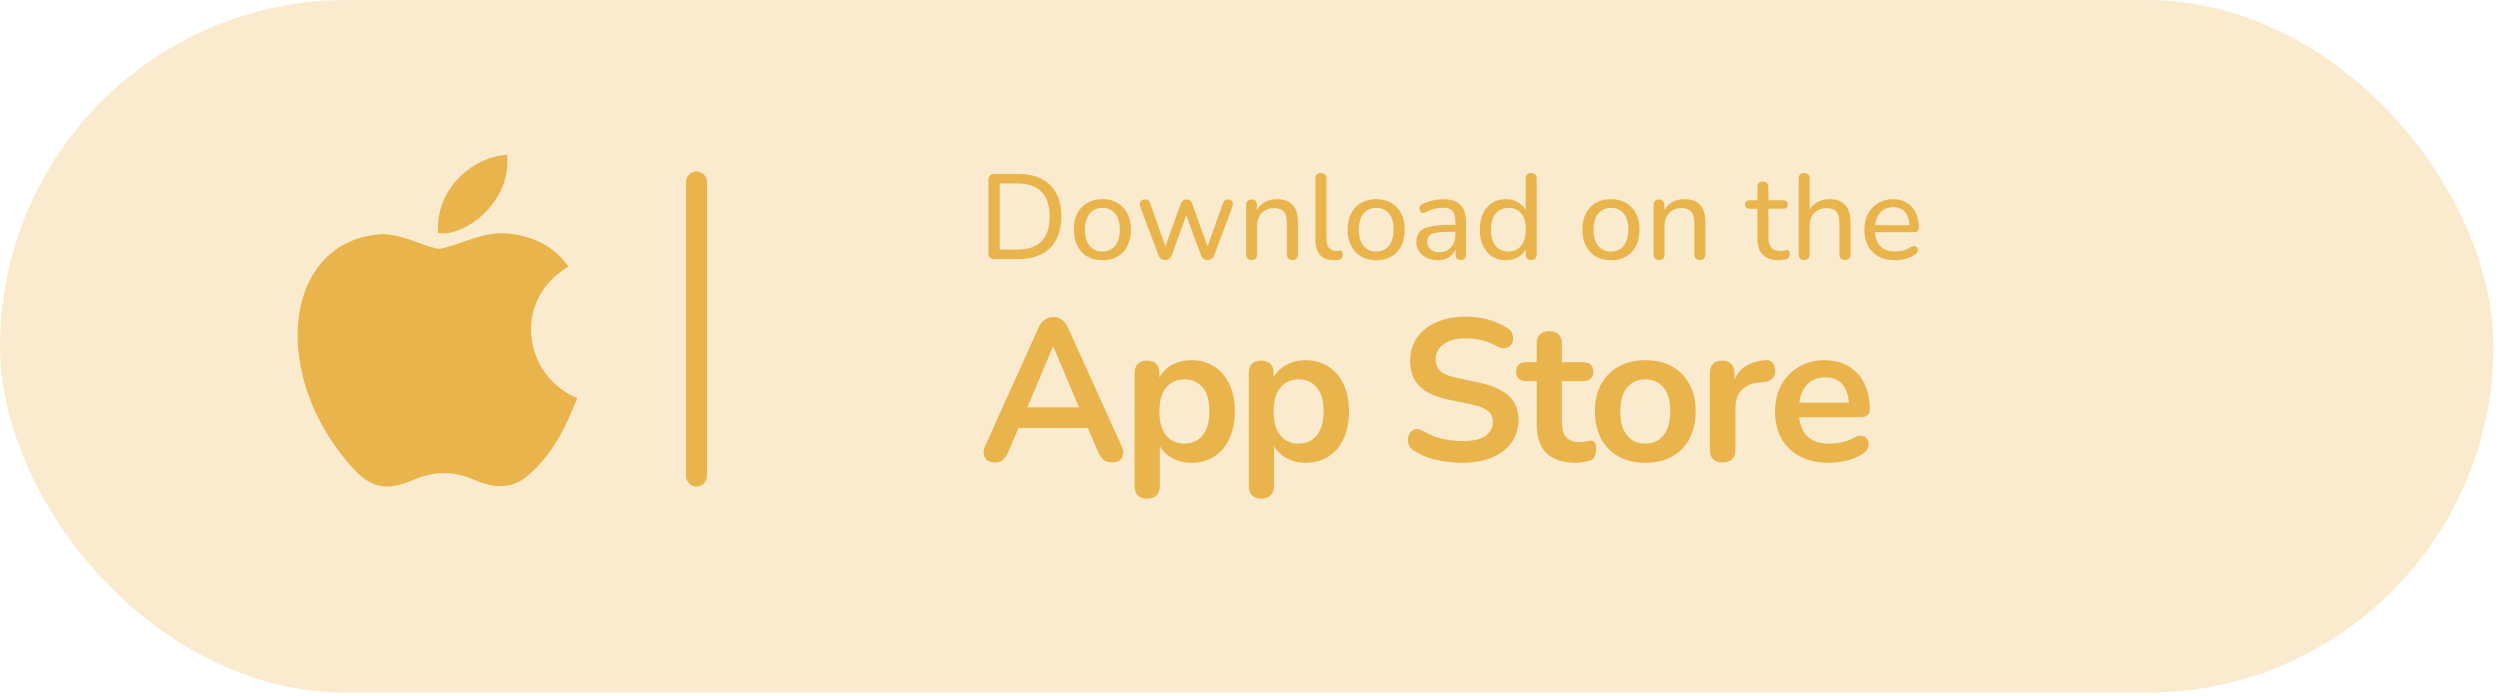 <svg width="248" height="69" viewBox="0 0 248 69" fill="none" xmlns="http://www.w3.org/2000/svg">
<rect width="247.355" height="68.71" rx="34.355" fill="#F2C773" fill-opacity="0.35"/>
<path d="M52.633 46.941C50.84 48.678 48.884 48.404 47 47.581C45.007 46.74 43.178 46.703 41.075 47.581C38.442 48.715 37.052 48.386 35.48 46.941C26.556 37.743 27.872 23.735 38.003 23.223C40.472 23.351 42.191 24.577 43.635 24.686C45.793 24.247 47.86 22.986 50.164 23.15C52.925 23.37 55.01 24.467 56.381 26.442C50.676 29.861 52.029 37.377 57.259 39.48C56.217 42.223 54.864 44.948 52.614 46.959L52.633 46.941ZM43.453 23.114C43.178 19.036 46.488 15.671 50.292 15.342C50.822 20.06 46.013 23.571 43.453 23.114Z" fill="#E9B44C"/>
<path d="M69.093 18.059V47.217" stroke="#E9B44C" stroke-width="2.083" stroke-linecap="round"/>
<path d="M98.651 25.709C98.459 25.709 98.311 25.657 98.207 25.553C98.103 25.449 98.051 25.301 98.051 25.109V17.849C98.051 17.657 98.103 17.509 98.207 17.405C98.311 17.301 98.459 17.249 98.651 17.249H100.967C102.351 17.249 103.415 17.613 104.159 18.341C104.911 19.061 105.287 20.105 105.287 21.473C105.287 22.153 105.191 22.757 104.999 23.285C104.807 23.813 104.527 24.257 104.159 24.617C103.791 24.969 103.339 25.241 102.803 25.433C102.275 25.617 101.663 25.709 100.967 25.709H98.651ZM99.167 24.761H100.895C101.439 24.761 101.911 24.693 102.311 24.557C102.711 24.421 103.043 24.217 103.307 23.945C103.579 23.673 103.783 23.333 103.919 22.925C104.055 22.509 104.123 22.025 104.123 21.473C104.123 20.377 103.851 19.557 103.307 19.013C102.771 18.469 101.967 18.197 100.895 18.197H99.167V24.761ZM109.356 25.817C108.78 25.817 108.28 25.693 107.856 25.445C107.432 25.197 107.104 24.845 106.872 24.389C106.64 23.933 106.524 23.397 106.524 22.781C106.524 22.317 106.588 21.901 106.716 21.533C106.852 21.157 107.044 20.837 107.292 20.573C107.54 20.309 107.836 20.109 108.18 19.973C108.532 19.829 108.924 19.757 109.356 19.757C109.932 19.757 110.432 19.881 110.856 20.129C111.28 20.377 111.608 20.729 111.84 21.185C112.072 21.633 112.188 22.165 112.188 22.781C112.188 23.245 112.12 23.665 111.984 24.041C111.856 24.417 111.668 24.737 111.42 25.001C111.172 25.265 110.872 25.469 110.52 25.613C110.176 25.749 109.788 25.817 109.356 25.817ZM109.356 24.953C109.708 24.953 110.012 24.869 110.268 24.701C110.532 24.533 110.732 24.289 110.868 23.969C111.012 23.649 111.084 23.253 111.084 22.781C111.084 22.077 110.928 21.541 110.616 21.173C110.304 20.805 109.884 20.621 109.356 20.621C109.012 20.621 108.708 20.705 108.444 20.873C108.188 21.033 107.988 21.273 107.844 21.593C107.7 21.913 107.628 22.309 107.628 22.781C107.628 23.485 107.784 24.025 108.096 24.401C108.416 24.769 108.836 24.953 109.356 24.953ZM115.569 25.793C115.417 25.793 115.285 25.757 115.173 25.685C115.061 25.605 114.973 25.477 114.909 25.301L113.121 20.537C113.065 20.385 113.049 20.253 113.073 20.141C113.097 20.029 113.153 19.941 113.241 19.877C113.329 19.813 113.445 19.781 113.589 19.781C113.725 19.781 113.833 19.813 113.913 19.877C113.993 19.941 114.061 20.057 114.117 20.225L115.749 24.833H115.461L117.141 20.201C117.197 20.057 117.269 19.953 117.357 19.889C117.453 19.817 117.569 19.781 117.705 19.781C117.849 19.781 117.969 19.817 118.065 19.889C118.161 19.953 118.229 20.057 118.269 20.201L119.925 24.833H119.649L121.305 20.201C121.361 20.041 121.433 19.933 121.521 19.877C121.609 19.813 121.717 19.781 121.845 19.781C121.989 19.781 122.097 19.817 122.169 19.889C122.241 19.961 122.281 20.057 122.289 20.177C122.305 20.289 122.289 20.409 122.241 20.537L120.453 25.301C120.397 25.469 120.309 25.593 120.189 25.673C120.077 25.753 119.945 25.793 119.793 25.793C119.641 25.793 119.505 25.753 119.385 25.673C119.273 25.593 119.185 25.469 119.121 25.301L117.405 20.597H117.957L116.241 25.301C116.177 25.469 116.089 25.593 115.977 25.673C115.865 25.753 115.729 25.793 115.569 25.793ZM124.158 25.793C123.99 25.793 123.858 25.745 123.762 25.649C123.666 25.553 123.618 25.413 123.618 25.229V20.333C123.618 20.149 123.666 20.013 123.762 19.925C123.858 19.829 123.99 19.781 124.158 19.781C124.326 19.781 124.454 19.829 124.542 19.925C124.638 20.013 124.686 20.149 124.686 20.333V21.317L124.554 21.137C124.722 20.681 124.994 20.337 125.37 20.105C125.754 19.873 126.19 19.757 126.678 19.757C127.15 19.757 127.538 19.841 127.842 20.009C128.146 20.177 128.374 20.433 128.526 20.777C128.678 21.121 128.754 21.557 128.754 22.085V25.229C128.754 25.413 128.706 25.553 128.61 25.649C128.522 25.745 128.39 25.793 128.214 25.793C128.038 25.793 127.902 25.745 127.806 25.649C127.71 25.553 127.662 25.413 127.662 25.229V22.145C127.662 21.625 127.562 21.245 127.362 21.005C127.162 20.765 126.842 20.645 126.402 20.645C125.89 20.645 125.478 20.805 125.166 21.125C124.862 21.437 124.71 21.861 124.71 22.397V25.229C124.71 25.605 124.526 25.793 124.158 25.793ZM132.321 25.817C131.721 25.817 131.265 25.641 130.953 25.289C130.641 24.929 130.485 24.413 130.485 23.741V17.717C130.485 17.533 130.533 17.397 130.629 17.309C130.725 17.213 130.857 17.165 131.025 17.165C131.201 17.165 131.337 17.213 131.433 17.309C131.529 17.397 131.577 17.533 131.577 17.717V23.657C131.577 24.073 131.661 24.385 131.829 24.593C132.005 24.793 132.253 24.893 132.573 24.893C132.645 24.893 132.709 24.893 132.765 24.893C132.821 24.885 132.877 24.877 132.933 24.869C133.021 24.861 133.085 24.885 133.125 24.941C133.165 24.997 133.185 25.109 133.185 25.277C133.185 25.429 133.149 25.549 133.077 25.637C133.013 25.717 132.905 25.769 132.753 25.793C132.681 25.801 132.609 25.805 132.537 25.805C132.465 25.813 132.393 25.817 132.321 25.817ZM136.52 25.817C135.944 25.817 135.444 25.693 135.02 25.445C134.596 25.197 134.268 24.845 134.036 24.389C133.804 23.933 133.688 23.397 133.688 22.781C133.688 22.317 133.752 21.901 133.88 21.533C134.016 21.157 134.208 20.837 134.456 20.573C134.704 20.309 135 20.109 135.344 19.973C135.696 19.829 136.088 19.757 136.52 19.757C137.096 19.757 137.596 19.881 138.02 20.129C138.444 20.377 138.772 20.729 139.004 21.185C139.236 21.633 139.352 22.165 139.352 22.781C139.352 23.245 139.284 23.665 139.148 24.041C139.02 24.417 138.832 24.737 138.584 25.001C138.336 25.265 138.036 25.469 137.684 25.613C137.34 25.749 136.952 25.817 136.52 25.817ZM136.52 24.953C136.872 24.953 137.176 24.869 137.432 24.701C137.696 24.533 137.896 24.289 138.032 23.969C138.176 23.649 138.248 23.253 138.248 22.781C138.248 22.077 138.092 21.541 137.78 21.173C137.468 20.805 137.048 20.621 136.52 20.621C136.176 20.621 135.872 20.705 135.608 20.873C135.352 21.033 135.152 21.273 135.008 21.593C134.864 21.913 134.792 22.309 134.792 22.781C134.792 23.485 134.948 24.025 135.26 24.401C135.58 24.769 136 24.953 136.52 24.953ZM142.611 25.817C142.211 25.817 141.847 25.737 141.519 25.577C141.199 25.417 140.947 25.201 140.763 24.929C140.587 24.657 140.499 24.353 140.499 24.017C140.499 23.585 140.607 23.245 140.823 22.997C141.039 22.749 141.403 22.573 141.915 22.469C142.427 22.357 143.115 22.301 143.979 22.301H144.543V22.997H144.003C143.387 22.997 142.899 23.025 142.539 23.081C142.187 23.137 141.939 23.237 141.795 23.381C141.651 23.517 141.579 23.709 141.579 23.957C141.579 24.269 141.687 24.525 141.903 24.725C142.127 24.925 142.431 25.025 142.815 25.025C143.119 25.025 143.387 24.953 143.619 24.809C143.851 24.657 144.035 24.457 144.171 24.209C144.307 23.953 144.375 23.661 144.375 23.333V21.953C144.375 21.481 144.279 21.141 144.087 20.933C143.895 20.717 143.571 20.609 143.115 20.609C142.851 20.609 142.579 20.645 142.299 20.717C142.019 20.789 141.727 20.901 141.423 21.053C141.303 21.109 141.199 21.129 141.111 21.113C141.023 21.089 140.951 21.041 140.895 20.969C140.847 20.889 140.819 20.805 140.811 20.717C140.811 20.621 140.831 20.529 140.871 20.441C140.919 20.353 140.999 20.289 141.111 20.249C141.463 20.073 141.811 19.949 142.155 19.877C142.507 19.797 142.835 19.757 143.139 19.757C143.659 19.757 144.087 19.841 144.423 20.009C144.759 20.169 145.011 20.421 145.179 20.765C145.347 21.101 145.431 21.533 145.431 22.061V25.229C145.431 25.413 145.387 25.553 145.299 25.649C145.211 25.745 145.083 25.793 144.915 25.793C144.755 25.793 144.627 25.745 144.531 25.649C144.443 25.553 144.399 25.413 144.399 25.229V24.377H144.507C144.443 24.673 144.323 24.929 144.147 25.145C143.971 25.361 143.751 25.529 143.487 25.649C143.231 25.761 142.939 25.817 142.611 25.817ZM149.381 25.817C148.869 25.817 148.417 25.697 148.025 25.457C147.641 25.209 147.341 24.857 147.125 24.401C146.909 23.937 146.801 23.397 146.801 22.781C146.801 22.157 146.905 21.621 147.113 21.173C147.329 20.717 147.629 20.369 148.013 20.129C148.405 19.881 148.861 19.757 149.381 19.757C149.901 19.757 150.349 19.889 150.725 20.153C151.101 20.409 151.353 20.753 151.481 21.185H151.349V17.717C151.349 17.533 151.393 17.397 151.481 17.309C151.577 17.213 151.713 17.165 151.889 17.165C152.065 17.165 152.201 17.213 152.297 17.309C152.393 17.397 152.441 17.533 152.441 17.717V25.229C152.441 25.413 152.393 25.553 152.297 25.649C152.201 25.745 152.065 25.793 151.889 25.793C151.721 25.793 151.589 25.745 151.493 25.649C151.397 25.553 151.349 25.413 151.349 25.229V24.137L151.481 24.353C151.361 24.801 151.109 25.157 150.725 25.421C150.349 25.685 149.901 25.817 149.381 25.817ZM149.633 24.953C149.985 24.953 150.289 24.869 150.545 24.701C150.809 24.533 151.009 24.289 151.145 23.969C151.289 23.649 151.361 23.253 151.361 22.781C151.361 22.077 151.205 21.541 150.893 21.173C150.581 20.805 150.161 20.621 149.633 20.621C149.289 20.621 148.985 20.705 148.721 20.873C148.465 21.033 148.265 21.273 148.121 21.593C147.977 21.913 147.905 22.309 147.905 22.781C147.905 23.485 148.061 24.025 148.373 24.401C148.693 24.769 149.113 24.953 149.633 24.953ZM159.805 25.817C159.229 25.817 158.729 25.693 158.305 25.445C157.881 25.197 157.553 24.845 157.321 24.389C157.089 23.933 156.973 23.397 156.973 22.781C156.973 22.317 157.037 21.901 157.165 21.533C157.301 21.157 157.493 20.837 157.741 20.573C157.989 20.309 158.285 20.109 158.629 19.973C158.981 19.829 159.373 19.757 159.805 19.757C160.381 19.757 160.881 19.881 161.305 20.129C161.729 20.377 162.057 20.729 162.289 21.185C162.521 21.633 162.637 22.165 162.637 22.781C162.637 23.245 162.569 23.665 162.433 24.041C162.305 24.417 162.117 24.737 161.869 25.001C161.621 25.265 161.321 25.469 160.969 25.613C160.625 25.749 160.237 25.817 159.805 25.817ZM159.805 24.953C160.157 24.953 160.461 24.869 160.717 24.701C160.981 24.533 161.181 24.289 161.317 23.969C161.461 23.649 161.533 23.253 161.533 22.781C161.533 22.077 161.377 21.541 161.065 21.173C160.753 20.805 160.333 20.621 159.805 20.621C159.461 20.621 159.157 20.705 158.893 20.873C158.637 21.033 158.437 21.273 158.293 21.593C158.149 21.913 158.077 22.309 158.077 22.781C158.077 23.485 158.233 24.025 158.545 24.401C158.865 24.769 159.285 24.953 159.805 24.953ZM164.576 25.793C164.408 25.793 164.276 25.745 164.18 25.649C164.084 25.553 164.036 25.413 164.036 25.229V20.333C164.036 20.149 164.084 20.013 164.18 19.925C164.276 19.829 164.408 19.781 164.576 19.781C164.744 19.781 164.872 19.829 164.96 19.925C165.056 20.013 165.104 20.149 165.104 20.333V21.317L164.972 21.137C165.14 20.681 165.412 20.337 165.788 20.105C166.172 19.873 166.608 19.757 167.096 19.757C167.568 19.757 167.956 19.841 168.26 20.009C168.564 20.177 168.792 20.433 168.944 20.777C169.096 21.121 169.172 21.557 169.172 22.085V25.229C169.172 25.413 169.124 25.553 169.028 25.649C168.94 25.745 168.808 25.793 168.632 25.793C168.456 25.793 168.32 25.745 168.224 25.649C168.128 25.553 168.08 25.413 168.08 25.229V22.145C168.08 21.625 167.98 21.245 167.78 21.005C167.58 20.765 167.26 20.645 166.82 20.645C166.308 20.645 165.896 20.805 165.584 21.125C165.28 21.437 165.128 21.861 165.128 22.397V25.229C165.128 25.605 164.944 25.793 164.576 25.793ZM176.456 25.817C175.984 25.817 175.588 25.733 175.268 25.565C174.956 25.397 174.72 25.153 174.56 24.833C174.408 24.513 174.332 24.121 174.332 23.657V20.705H173.564C173.42 20.705 173.308 20.669 173.228 20.597C173.148 20.517 173.108 20.413 173.108 20.285C173.108 20.149 173.148 20.045 173.228 19.973C173.308 19.901 173.42 19.865 173.564 19.865H174.332V18.557C174.332 18.373 174.38 18.237 174.476 18.149C174.572 18.053 174.708 18.005 174.884 18.005C175.06 18.005 175.192 18.053 175.28 18.149C175.376 18.237 175.424 18.373 175.424 18.557V19.865H176.876C177.028 19.865 177.144 19.901 177.224 19.973C177.304 20.045 177.344 20.149 177.344 20.285C177.344 20.413 177.304 20.517 177.224 20.597C177.144 20.669 177.028 20.705 176.876 20.705H175.424V23.561C175.424 24.001 175.516 24.333 175.7 24.557C175.884 24.781 176.188 24.893 176.612 24.893C176.764 24.893 176.892 24.881 176.996 24.857C177.1 24.825 177.192 24.809 177.272 24.809C177.344 24.801 177.404 24.825 177.452 24.881C177.508 24.937 177.536 25.041 177.536 25.193C177.536 25.305 177.516 25.409 177.476 25.505C177.444 25.593 177.376 25.653 177.272 25.685C177.176 25.717 177.048 25.745 176.888 25.769C176.728 25.801 176.584 25.817 176.456 25.817ZM178.967 25.793C178.799 25.793 178.667 25.745 178.571 25.649C178.475 25.553 178.427 25.413 178.427 25.229V17.717C178.427 17.533 178.475 17.397 178.571 17.309C178.667 17.213 178.799 17.165 178.967 17.165C179.143 17.165 179.279 17.213 179.375 17.309C179.471 17.397 179.519 17.533 179.519 17.717V21.137H179.363C179.531 20.681 179.803 20.337 180.179 20.105C180.563 19.873 180.999 19.757 181.487 19.757C181.959 19.757 182.347 19.845 182.651 20.021C182.955 20.189 183.183 20.445 183.335 20.789C183.487 21.133 183.563 21.565 183.563 22.085V25.229C183.563 25.413 183.515 25.553 183.419 25.649C183.331 25.745 183.199 25.793 183.023 25.793C182.847 25.793 182.711 25.745 182.615 25.649C182.519 25.553 182.471 25.413 182.471 25.229V22.145C182.471 21.625 182.371 21.245 182.171 21.005C181.971 20.765 181.651 20.645 181.211 20.645C180.699 20.645 180.287 20.805 179.975 21.125C179.671 21.437 179.519 21.861 179.519 22.397V25.229C179.519 25.605 179.335 25.793 178.967 25.793ZM187.994 25.817C187.362 25.817 186.818 25.697 186.362 25.457C185.914 25.209 185.566 24.861 185.318 24.413C185.07 23.957 184.946 23.421 184.946 22.805C184.946 22.197 185.066 21.665 185.306 21.209C185.554 20.753 185.89 20.397 186.314 20.141C186.746 19.885 187.238 19.757 187.79 19.757C188.182 19.757 188.534 19.825 188.846 19.961C189.166 20.089 189.438 20.277 189.662 20.525C189.886 20.773 190.054 21.077 190.166 21.437C190.286 21.789 190.346 22.189 190.346 22.637C190.346 22.765 190.306 22.865 190.226 22.937C190.154 23.001 190.046 23.033 189.902 23.033H185.798V22.337H189.626L189.422 22.505C189.422 22.089 189.358 21.737 189.23 21.449C189.11 21.153 188.93 20.929 188.69 20.777C188.458 20.625 188.166 20.549 187.814 20.549C187.43 20.549 187.102 20.641 186.83 20.825C186.558 21.001 186.35 21.253 186.206 21.581C186.062 21.901 185.99 22.273 185.99 22.697V22.769C185.99 23.489 186.162 24.033 186.506 24.401C186.85 24.769 187.346 24.953 187.994 24.953C188.25 24.953 188.51 24.921 188.774 24.857C189.046 24.793 189.306 24.677 189.554 24.509C189.674 24.437 189.782 24.405 189.878 24.413C189.982 24.413 190.066 24.445 190.13 24.509C190.194 24.565 190.234 24.637 190.25 24.725C190.266 24.805 190.254 24.893 190.214 24.989C190.174 25.085 190.098 25.169 189.986 25.241C189.722 25.425 189.406 25.569 189.038 25.673C188.678 25.769 188.33 25.817 187.994 25.817Z" fill="#E9B44C"/>
<path d="M98.711 45.869C98.391 45.869 98.131 45.796 97.931 45.649C97.745 45.502 97.631 45.309 97.591 45.069C97.551 44.816 97.598 44.536 97.731 44.229L103.011 32.529C103.185 32.142 103.391 31.869 103.631 31.709C103.885 31.536 104.171 31.449 104.491 31.449C104.798 31.449 105.071 31.536 105.311 31.709C105.565 31.869 105.778 32.142 105.951 32.529L111.251 44.229C111.398 44.536 111.451 44.816 111.411 45.069C111.371 45.322 111.258 45.522 111.071 45.669C110.885 45.802 110.638 45.869 110.331 45.869C109.958 45.869 109.665 45.782 109.451 45.609C109.251 45.422 109.071 45.142 108.911 44.769L107.611 41.749L108.691 42.449H100.251L101.331 41.749L100.051 44.769C99.878 45.156 99.698 45.436 99.511 45.609C99.325 45.782 99.058 45.869 98.711 45.869ZM104.451 34.389L101.651 41.049L101.131 40.409H107.811L107.311 41.049L104.491 34.389H104.451ZM113.792 49.469C113.392 49.469 113.085 49.362 112.872 49.149C112.659 48.936 112.552 48.622 112.552 48.209V37.029C112.552 36.616 112.659 36.302 112.872 36.089C113.085 35.876 113.385 35.769 113.772 35.769C114.172 35.769 114.479 35.876 114.692 36.089C114.905 36.302 115.012 36.616 115.012 37.029V38.589L114.792 37.989C114.992 37.309 115.399 36.762 116.012 36.349C116.639 35.936 117.365 35.729 118.192 35.729C119.045 35.729 119.792 35.936 120.432 36.349C121.085 36.762 121.592 37.349 121.952 38.109C122.312 38.856 122.492 39.756 122.492 40.809C122.492 41.849 122.312 42.756 121.952 43.529C121.592 44.289 121.092 44.876 120.452 45.289C119.812 45.702 119.059 45.909 118.192 45.909C117.379 45.909 116.665 45.709 116.052 45.309C115.439 44.896 115.025 44.362 114.812 43.709H115.052V48.209C115.052 48.622 114.939 48.936 114.712 49.149C114.499 49.362 114.192 49.469 113.792 49.469ZM117.492 44.009C117.985 44.009 118.419 43.889 118.792 43.649C119.165 43.409 119.452 43.056 119.652 42.589C119.865 42.109 119.972 41.516 119.972 40.809C119.972 39.742 119.745 38.949 119.292 38.429C118.839 37.896 118.239 37.629 117.492 37.629C116.999 37.629 116.565 37.749 116.192 37.989C115.819 38.216 115.525 38.569 115.312 39.049C115.112 39.516 115.012 40.102 115.012 40.809C115.012 41.862 115.239 42.662 115.692 43.209C116.145 43.742 116.745 44.009 117.492 44.009ZM125.122 49.469C124.722 49.469 124.415 49.362 124.202 49.149C123.988 48.936 123.882 48.622 123.882 48.209V37.029C123.882 36.616 123.988 36.302 124.202 36.089C124.415 35.876 124.715 35.769 125.102 35.769C125.502 35.769 125.808 35.876 126.022 36.089C126.235 36.302 126.342 36.616 126.342 37.029V38.589L126.122 37.989C126.322 37.309 126.728 36.762 127.342 36.349C127.968 35.936 128.695 35.729 129.522 35.729C130.375 35.729 131.122 35.936 131.762 36.349C132.415 36.762 132.922 37.349 133.282 38.109C133.642 38.856 133.822 39.756 133.822 40.809C133.822 41.849 133.642 42.756 133.282 43.529C132.922 44.289 132.422 44.876 131.782 45.289C131.142 45.702 130.388 45.909 129.522 45.909C128.708 45.909 127.995 45.709 127.382 45.309C126.768 44.896 126.355 44.362 126.142 43.709H126.382V48.209C126.382 48.622 126.268 48.936 126.042 49.149C125.828 49.362 125.522 49.469 125.122 49.469ZM128.822 44.009C129.315 44.009 129.748 43.889 130.122 43.649C130.495 43.409 130.782 43.056 130.982 42.589C131.195 42.109 131.302 41.516 131.302 40.809C131.302 39.742 131.075 38.949 130.622 38.429C130.168 37.896 129.568 37.629 128.822 37.629C128.328 37.629 127.895 37.749 127.522 37.989C127.148 38.216 126.855 38.569 126.642 39.049C126.442 39.516 126.342 40.102 126.342 40.809C126.342 41.862 126.568 42.662 127.022 43.209C127.475 43.742 128.075 44.009 128.822 44.009ZM145.079 45.909C144.493 45.909 143.906 45.862 143.319 45.769C142.733 45.689 142.179 45.562 141.659 45.389C141.139 45.202 140.673 44.976 140.259 44.709C140.019 44.549 139.853 44.356 139.759 44.129C139.666 43.902 139.633 43.682 139.659 43.469C139.699 43.242 139.786 43.049 139.919 42.889C140.066 42.716 140.246 42.609 140.459 42.569C140.673 42.529 140.906 42.589 141.159 42.749C141.746 43.096 142.366 43.349 143.019 43.509C143.673 43.669 144.359 43.749 145.079 43.749C146.133 43.749 146.899 43.576 147.379 43.229C147.859 42.869 148.099 42.409 148.099 41.849C148.099 41.382 147.926 41.016 147.579 40.749C147.246 40.482 146.666 40.262 145.839 40.089L143.639 39.629C142.373 39.362 141.426 38.916 140.799 38.289C140.186 37.649 139.879 36.809 139.879 35.769C139.879 35.116 140.013 34.522 140.279 33.989C140.546 33.456 140.919 32.996 141.399 32.609C141.893 32.222 142.473 31.929 143.139 31.729C143.819 31.516 144.566 31.409 145.379 31.409C146.179 31.409 146.939 31.509 147.659 31.709C148.379 31.909 149.026 32.202 149.599 32.589C149.813 32.736 149.953 32.916 150.019 33.129C150.099 33.342 150.119 33.556 150.079 33.769C150.039 33.969 149.946 34.142 149.799 34.289C149.653 34.436 149.466 34.522 149.239 34.549C149.026 34.576 148.779 34.509 148.499 34.349C148.006 34.069 147.506 33.869 146.999 33.749C146.493 33.629 145.946 33.569 145.359 33.569C144.746 33.569 144.219 33.656 143.779 33.829C143.339 34.002 142.999 34.249 142.759 34.569C142.533 34.876 142.419 35.242 142.419 35.669C142.419 36.149 142.579 36.536 142.899 36.829C143.219 37.109 143.766 37.329 144.539 37.489L146.719 37.949C148.039 38.229 149.019 38.669 149.659 39.269C150.313 39.869 150.639 40.669 150.639 41.669C150.639 42.309 150.506 42.889 150.239 43.409C149.986 43.929 149.613 44.376 149.119 44.749C148.639 45.122 148.059 45.409 147.379 45.609C146.699 45.809 145.933 45.909 145.079 45.909ZM156.317 45.909C155.45 45.909 154.723 45.762 154.137 45.469C153.563 45.176 153.137 44.749 152.857 44.189C152.577 43.616 152.437 42.909 152.437 42.069V37.809H151.397C151.077 37.809 150.83 37.729 150.657 37.569C150.483 37.396 150.397 37.162 150.397 36.869C150.397 36.562 150.483 36.329 150.657 36.169C150.83 36.009 151.077 35.929 151.397 35.929H152.437V34.109C152.437 33.696 152.543 33.382 152.757 33.169C152.983 32.956 153.297 32.849 153.697 32.849C154.097 32.849 154.403 32.956 154.617 33.169C154.83 33.382 154.937 33.696 154.937 34.109V35.929H157.057C157.377 35.929 157.623 36.009 157.797 36.169C157.97 36.329 158.057 36.562 158.057 36.869C158.057 37.162 157.97 37.396 157.797 37.569C157.623 37.729 157.377 37.809 157.057 37.809H154.937V41.929C154.937 42.569 155.077 43.049 155.357 43.369C155.637 43.689 156.09 43.849 156.717 43.849C156.943 43.849 157.143 43.829 157.317 43.789C157.49 43.749 157.643 43.722 157.777 43.709C157.937 43.696 158.07 43.749 158.177 43.869C158.283 43.976 158.337 44.202 158.337 44.549C158.337 44.816 158.29 45.056 158.197 45.269C158.117 45.469 157.963 45.609 157.737 45.689C157.563 45.742 157.337 45.789 157.057 45.829C156.777 45.882 156.53 45.909 156.317 45.909ZM163.212 45.909C162.199 45.909 161.319 45.702 160.572 45.289C159.826 44.876 159.246 44.289 158.832 43.529C158.419 42.756 158.212 41.849 158.212 40.809C158.212 40.022 158.326 39.322 158.552 38.709C158.792 38.082 159.132 37.549 159.572 37.109C160.012 36.656 160.539 36.316 161.152 36.089C161.766 35.849 162.452 35.729 163.212 35.729C164.226 35.729 165.106 35.936 165.852 36.349C166.599 36.762 167.179 37.349 167.592 38.109C168.006 38.869 168.212 39.769 168.212 40.809C168.212 41.596 168.092 42.302 167.852 42.929C167.626 43.556 167.292 44.096 166.852 44.549C166.412 44.989 165.886 45.329 165.272 45.569C164.659 45.796 163.972 45.909 163.212 45.909ZM163.212 44.009C163.706 44.009 164.139 43.889 164.512 43.649C164.886 43.409 165.172 43.056 165.372 42.589C165.586 42.109 165.692 41.516 165.692 40.809C165.692 39.742 165.466 38.949 165.012 38.429C164.559 37.896 163.959 37.629 163.212 37.629C162.719 37.629 162.286 37.749 161.912 37.989C161.539 38.216 161.246 38.569 161.032 39.049C160.832 39.516 160.732 40.102 160.732 40.809C160.732 41.862 160.959 42.662 161.412 43.209C161.866 43.742 162.466 44.009 163.212 44.009ZM170.894 45.869C170.48 45.869 170.16 45.762 169.934 45.549C169.72 45.322 169.614 45.002 169.614 44.589V37.029C169.614 36.616 169.72 36.302 169.934 36.089C170.147 35.876 170.447 35.769 170.834 35.769C171.22 35.769 171.52 35.876 171.734 36.089C171.947 36.302 172.054 36.616 172.054 37.029V38.289H171.854C172.04 37.489 172.407 36.882 172.954 36.469C173.5 36.056 174.227 35.809 175.134 35.729C175.414 35.702 175.634 35.776 175.794 35.949C175.967 36.109 176.067 36.362 176.094 36.709C176.12 37.042 176.04 37.316 175.854 37.529C175.68 37.729 175.414 37.849 175.054 37.889L174.614 37.929C173.8 38.009 173.187 38.262 172.774 38.689C172.36 39.102 172.154 39.689 172.154 40.449V44.589C172.154 45.002 172.047 45.322 171.834 45.549C171.62 45.762 171.307 45.869 170.894 45.869ZM181.447 45.909C180.341 45.909 179.387 45.702 178.587 45.289C177.787 44.876 177.167 44.289 176.727 43.529C176.301 42.769 176.087 41.869 176.087 40.829C176.087 39.816 176.294 38.929 176.707 38.169C177.134 37.409 177.714 36.816 178.447 36.389C179.194 35.949 180.041 35.729 180.987 35.729C181.681 35.729 182.301 35.842 182.847 36.069C183.407 36.296 183.881 36.622 184.267 37.049C184.667 37.476 184.967 37.996 185.167 38.609C185.381 39.209 185.487 39.889 185.487 40.649C185.487 40.889 185.401 41.076 185.227 41.209C185.067 41.329 184.834 41.389 184.527 41.389H178.107V39.949H183.727L183.407 40.249C183.407 39.636 183.314 39.122 183.127 38.709C182.954 38.296 182.694 37.982 182.347 37.769C182.014 37.542 181.594 37.429 181.087 37.429C180.527 37.429 180.047 37.562 179.647 37.829C179.261 38.082 178.961 38.449 178.747 38.929C178.547 39.396 178.447 39.956 178.447 40.609V40.749C178.447 41.842 178.701 42.662 179.207 43.209C179.727 43.742 180.487 44.009 181.487 44.009C181.834 44.009 182.221 43.969 182.647 43.889C183.087 43.796 183.501 43.642 183.887 43.429C184.167 43.269 184.414 43.202 184.627 43.229C184.841 43.242 185.007 43.316 185.127 43.449C185.261 43.582 185.341 43.749 185.367 43.949C185.394 44.136 185.354 44.329 185.247 44.529C185.154 44.729 184.987 44.902 184.747 45.049C184.281 45.342 183.741 45.562 183.127 45.709C182.527 45.842 181.967 45.909 181.447 45.909Z" fill="#E9B44C"/>
</svg>
